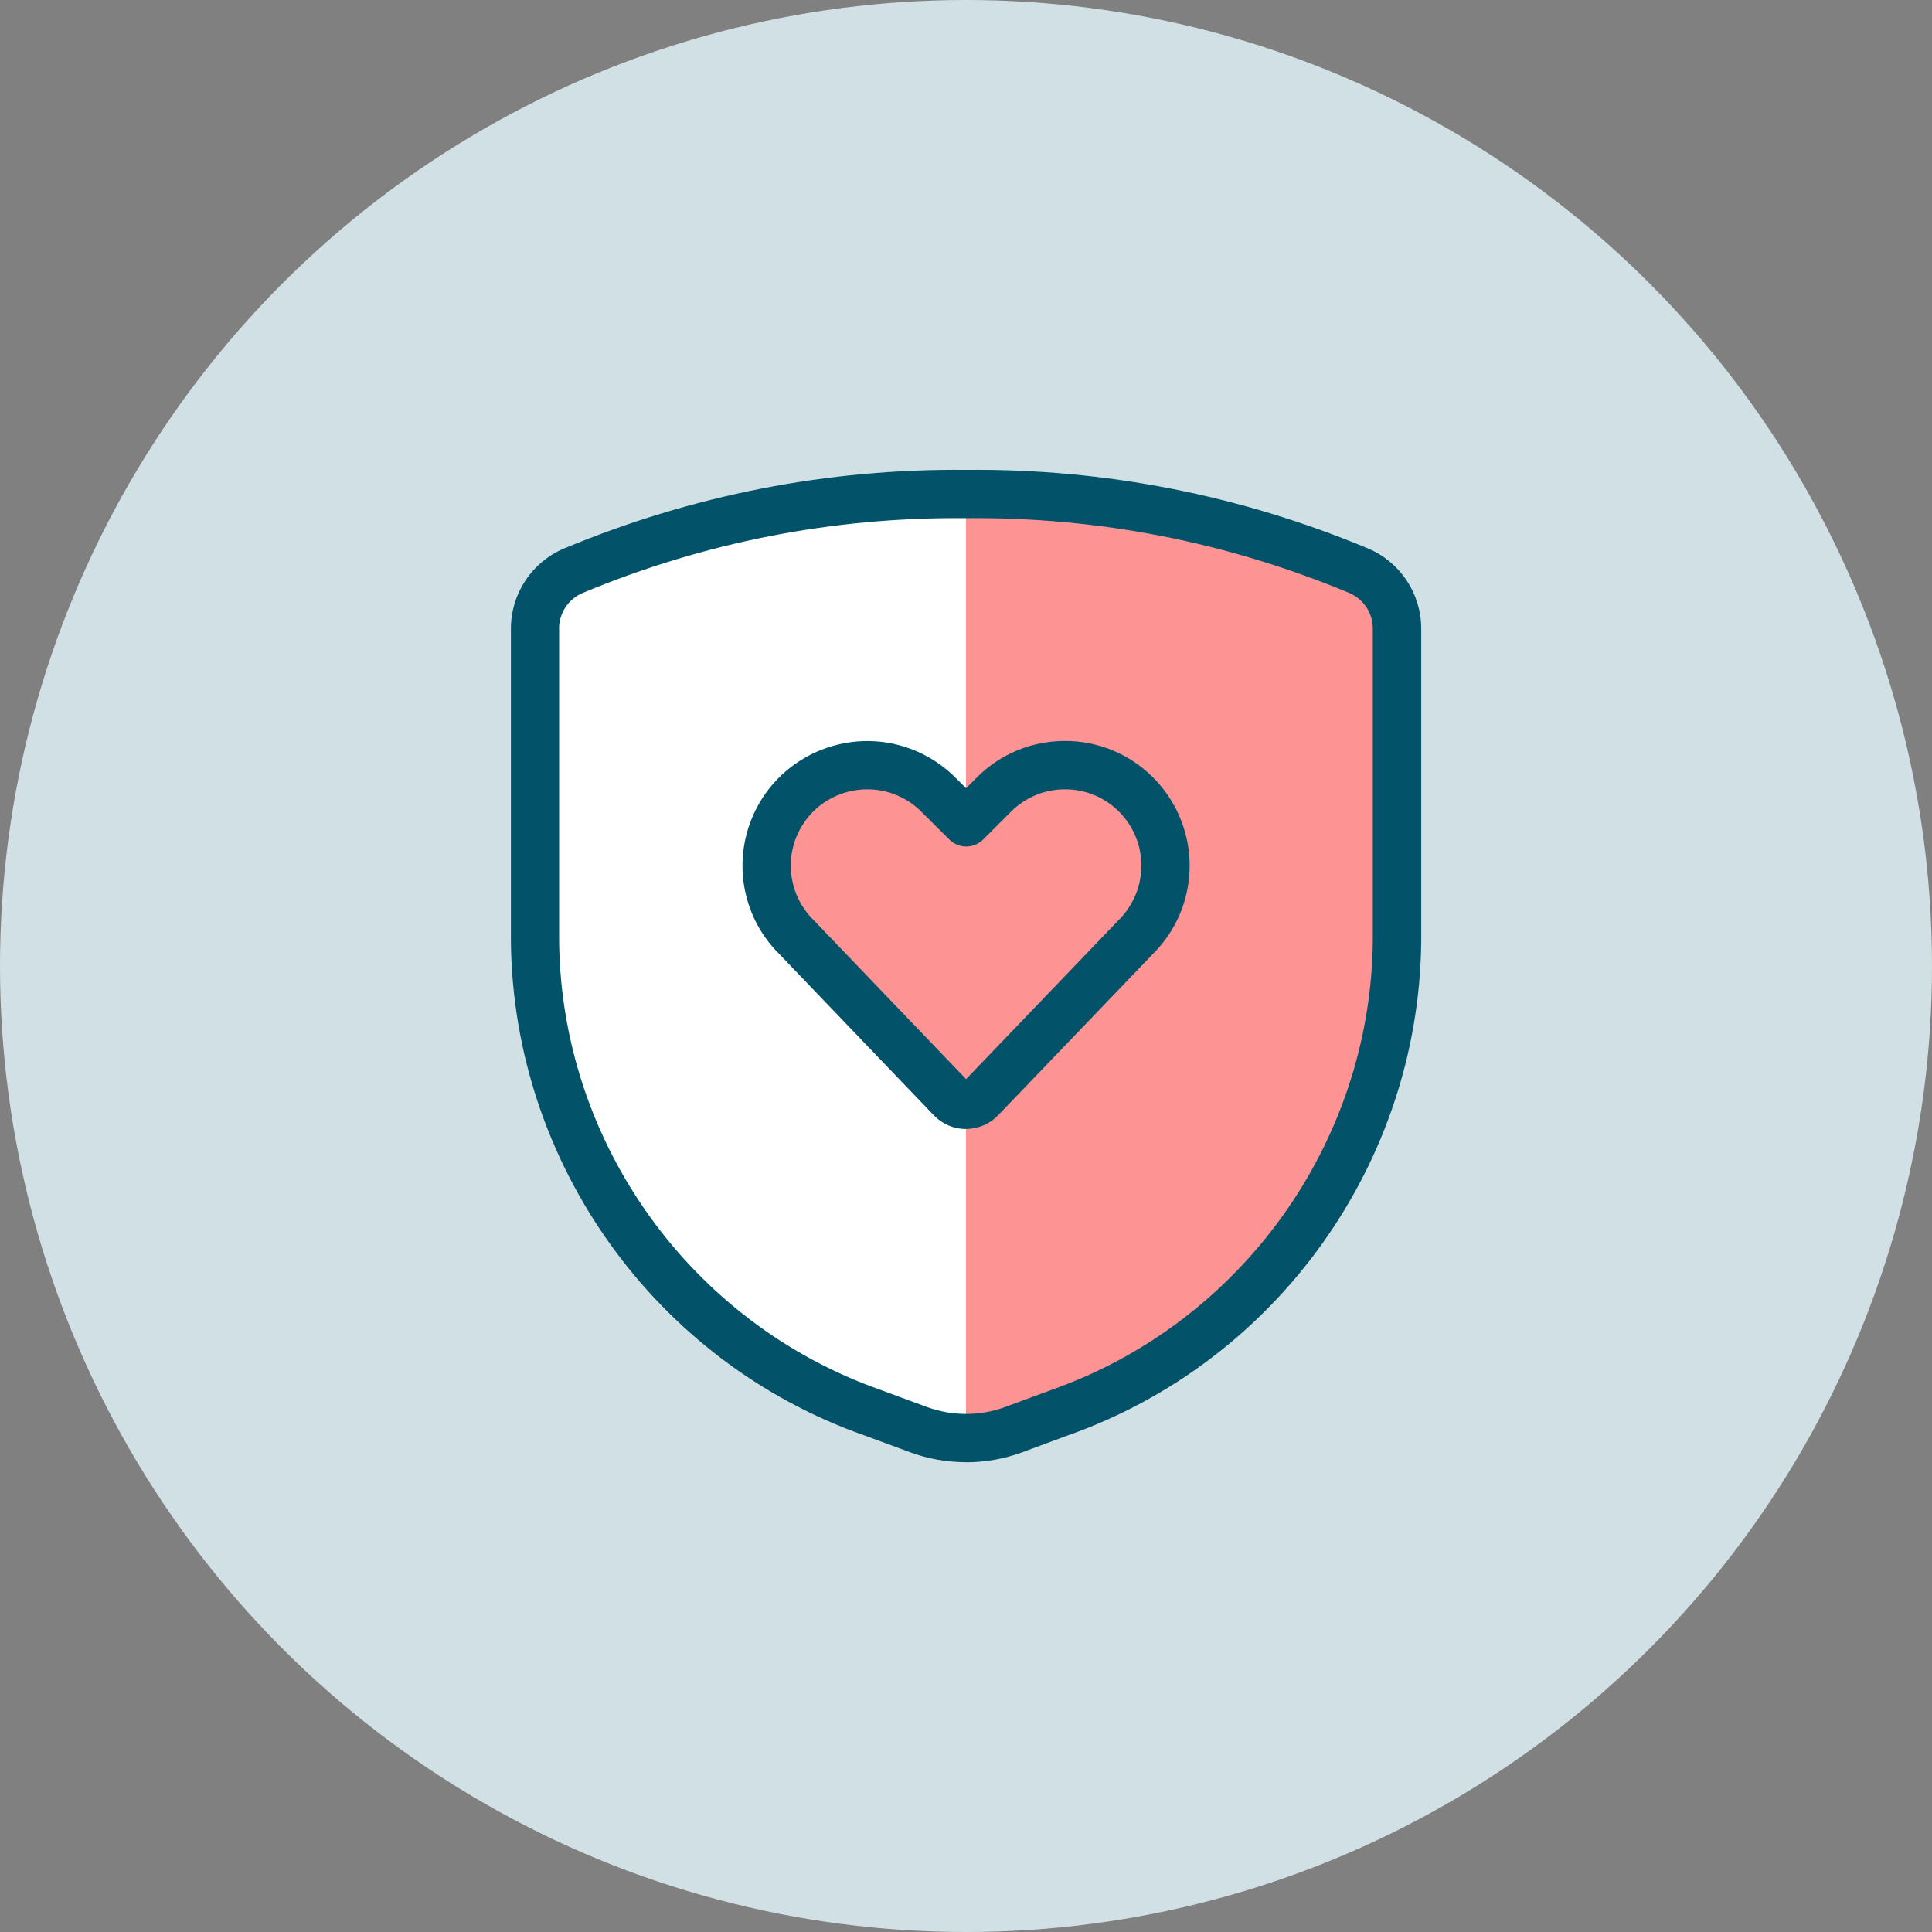 <?xml version="1.0" encoding="UTF-8"?><svg id="Layer_2" xmlns="http://www.w3.org/2000/svg" viewBox="0 0 264.06 264.06"><rect x="0" y="0" width="264.06" height="264.06" fill="#808080" stroke="none"/><defs><style>.cls-1{fill:#d1e0e4;}.cls-1,.cls-2,.cls-3,.cls-4{stroke-width:0px;}.cls-2{fill:#fff;}.cls-3{fill:#fd9393;}.cls-4{fill:#025369;}</style></defs><g id="Layer_1-2"><circle class="cls-1" cx="132.03" cy="132.03" r="132.03"/><path class="cls-3" d="m73.12,85.89v42.85c.34,29,18.76,54.7,46.11,64.34l6.29,2.32c4.2,1.54,8.81,1.54,13.02,0l6.29-2.32c27.35-9.64,45.77-35.34,46.11-64.34v-42.85c-.01-3.44-2.07-6.54-5.24-7.89-17-7.09-35.25-10.66-53.67-10.49-18.41-.17-36.67,3.4-53.67,10.49-3.17,1.34-5.23,4.45-5.24,7.89Z"/><path class="cls-2" d="m132.03,67.51c-18.41-.17-36.67,3.4-53.67,10.49-3.17,1.34-5.23,4.45-5.24,7.89v42.85c.34,29,18.76,54.7,46.11,64.34l6.29,2.32c2.08.76,4.29,1.16,6.51,1.16V67.51Z"/><path class="cls-4" d="m132.03,199.85c-2.59,0-5.18-.45-7.64-1.36l-6.29-2.32c-28.5-10.04-47.92-37.13-48.27-67.4v-42.88s0,0,0-.01c.02-4.77,2.86-9.05,7.25-10.91,17.53-7.31,36.02-10.93,54.99-10.75,18.92-.18,37.4,3.44,54.91,10.74,4.41,1.87,7.25,6.16,7.27,10.92v42.86c-.35,30.3-19.77,57.39-48.31,67.45l-6.24,2.31c-2.47.91-5.06,1.36-7.65,1.36Zm-55.61-113.96v42.84c.32,27.47,17.97,52.09,43.91,61.23l6.34,2.34c3.46,1.27,7.27,1.27,10.73,0l6.28-2.32c25.99-9.16,43.63-33.78,43.95-61.28v-42.81c0-2.11-1.27-4.02-3.23-4.85-16.66-6.95-34.27-10.39-52.35-10.22-18.13-.17-35.75,3.27-52.43,10.23-1.93.82-3.2,2.73-3.21,4.85Z"/><path class="cls-3" d="m134.05,150.15c-1.07,1.12-2.85,1.16-3.97.08-.03-.03-.06-.06-.08-.08l-21.2-22.11c-4.19-4.18-5.23-10.57-2.59-15.87h0c3.39-6.79,11.65-9.54,18.43-6.14,1.32.66,2.53,1.53,3.57,2.57l3.8,3.79,3.79-3.79c5.36-5.37,14.06-5.38,19.43-.02,1.05,1.05,1.92,2.26,2.58,3.58h0c2.65,5.29,1.61,11.68-2.57,15.87l-21.21,22.11Z"/><path class="cls-4" d="m132.03,154.31c-1.58,0-3.08-.6-4.22-1.7-.06-.06-.12-.12-.18-.18l-21.19-22.11c-5.15-5.14-6.44-13.05-3.16-19.62,4.2-8.4,14.46-11.82,22.86-7.62,1.64.82,3.13,1.89,4.43,3.19l1.47,1.46,1.46-1.46c3.21-3.22,7.49-4.99,12.04-5h.01c4.55,0,8.82,1.77,12.04,4.98,1.3,1.3,2.38,2.8,3.2,4.44,3.29,6.57,2.01,14.48-3.19,19.67l-21.17,22.06c-1.13,1.18-2.65,1.84-4.28,1.88-.04,0-.09,0-.13,0Zm-13.5-46.43c-3.83,0-7.53,2.11-9.35,5.77-2.01,4.03-1.22,8.87,1.97,12.05l20.89,21.79,20.86-21.74c3.23-3.23,4.01-8.08,2-12.1-.51-1.01-1.17-1.93-1.96-2.72-1.97-1.97-4.59-3.05-7.38-3.05h0c-2.79,0-5.41,1.09-7.38,3.06l-3.79,3.79c-1.29,1.29-3.37,1.29-4.66,0l-3.8-3.79c-.8-.8-1.71-1.46-2.72-1.96-1.49-.75-3.09-1.1-4.65-1.1Z"/></g></svg>